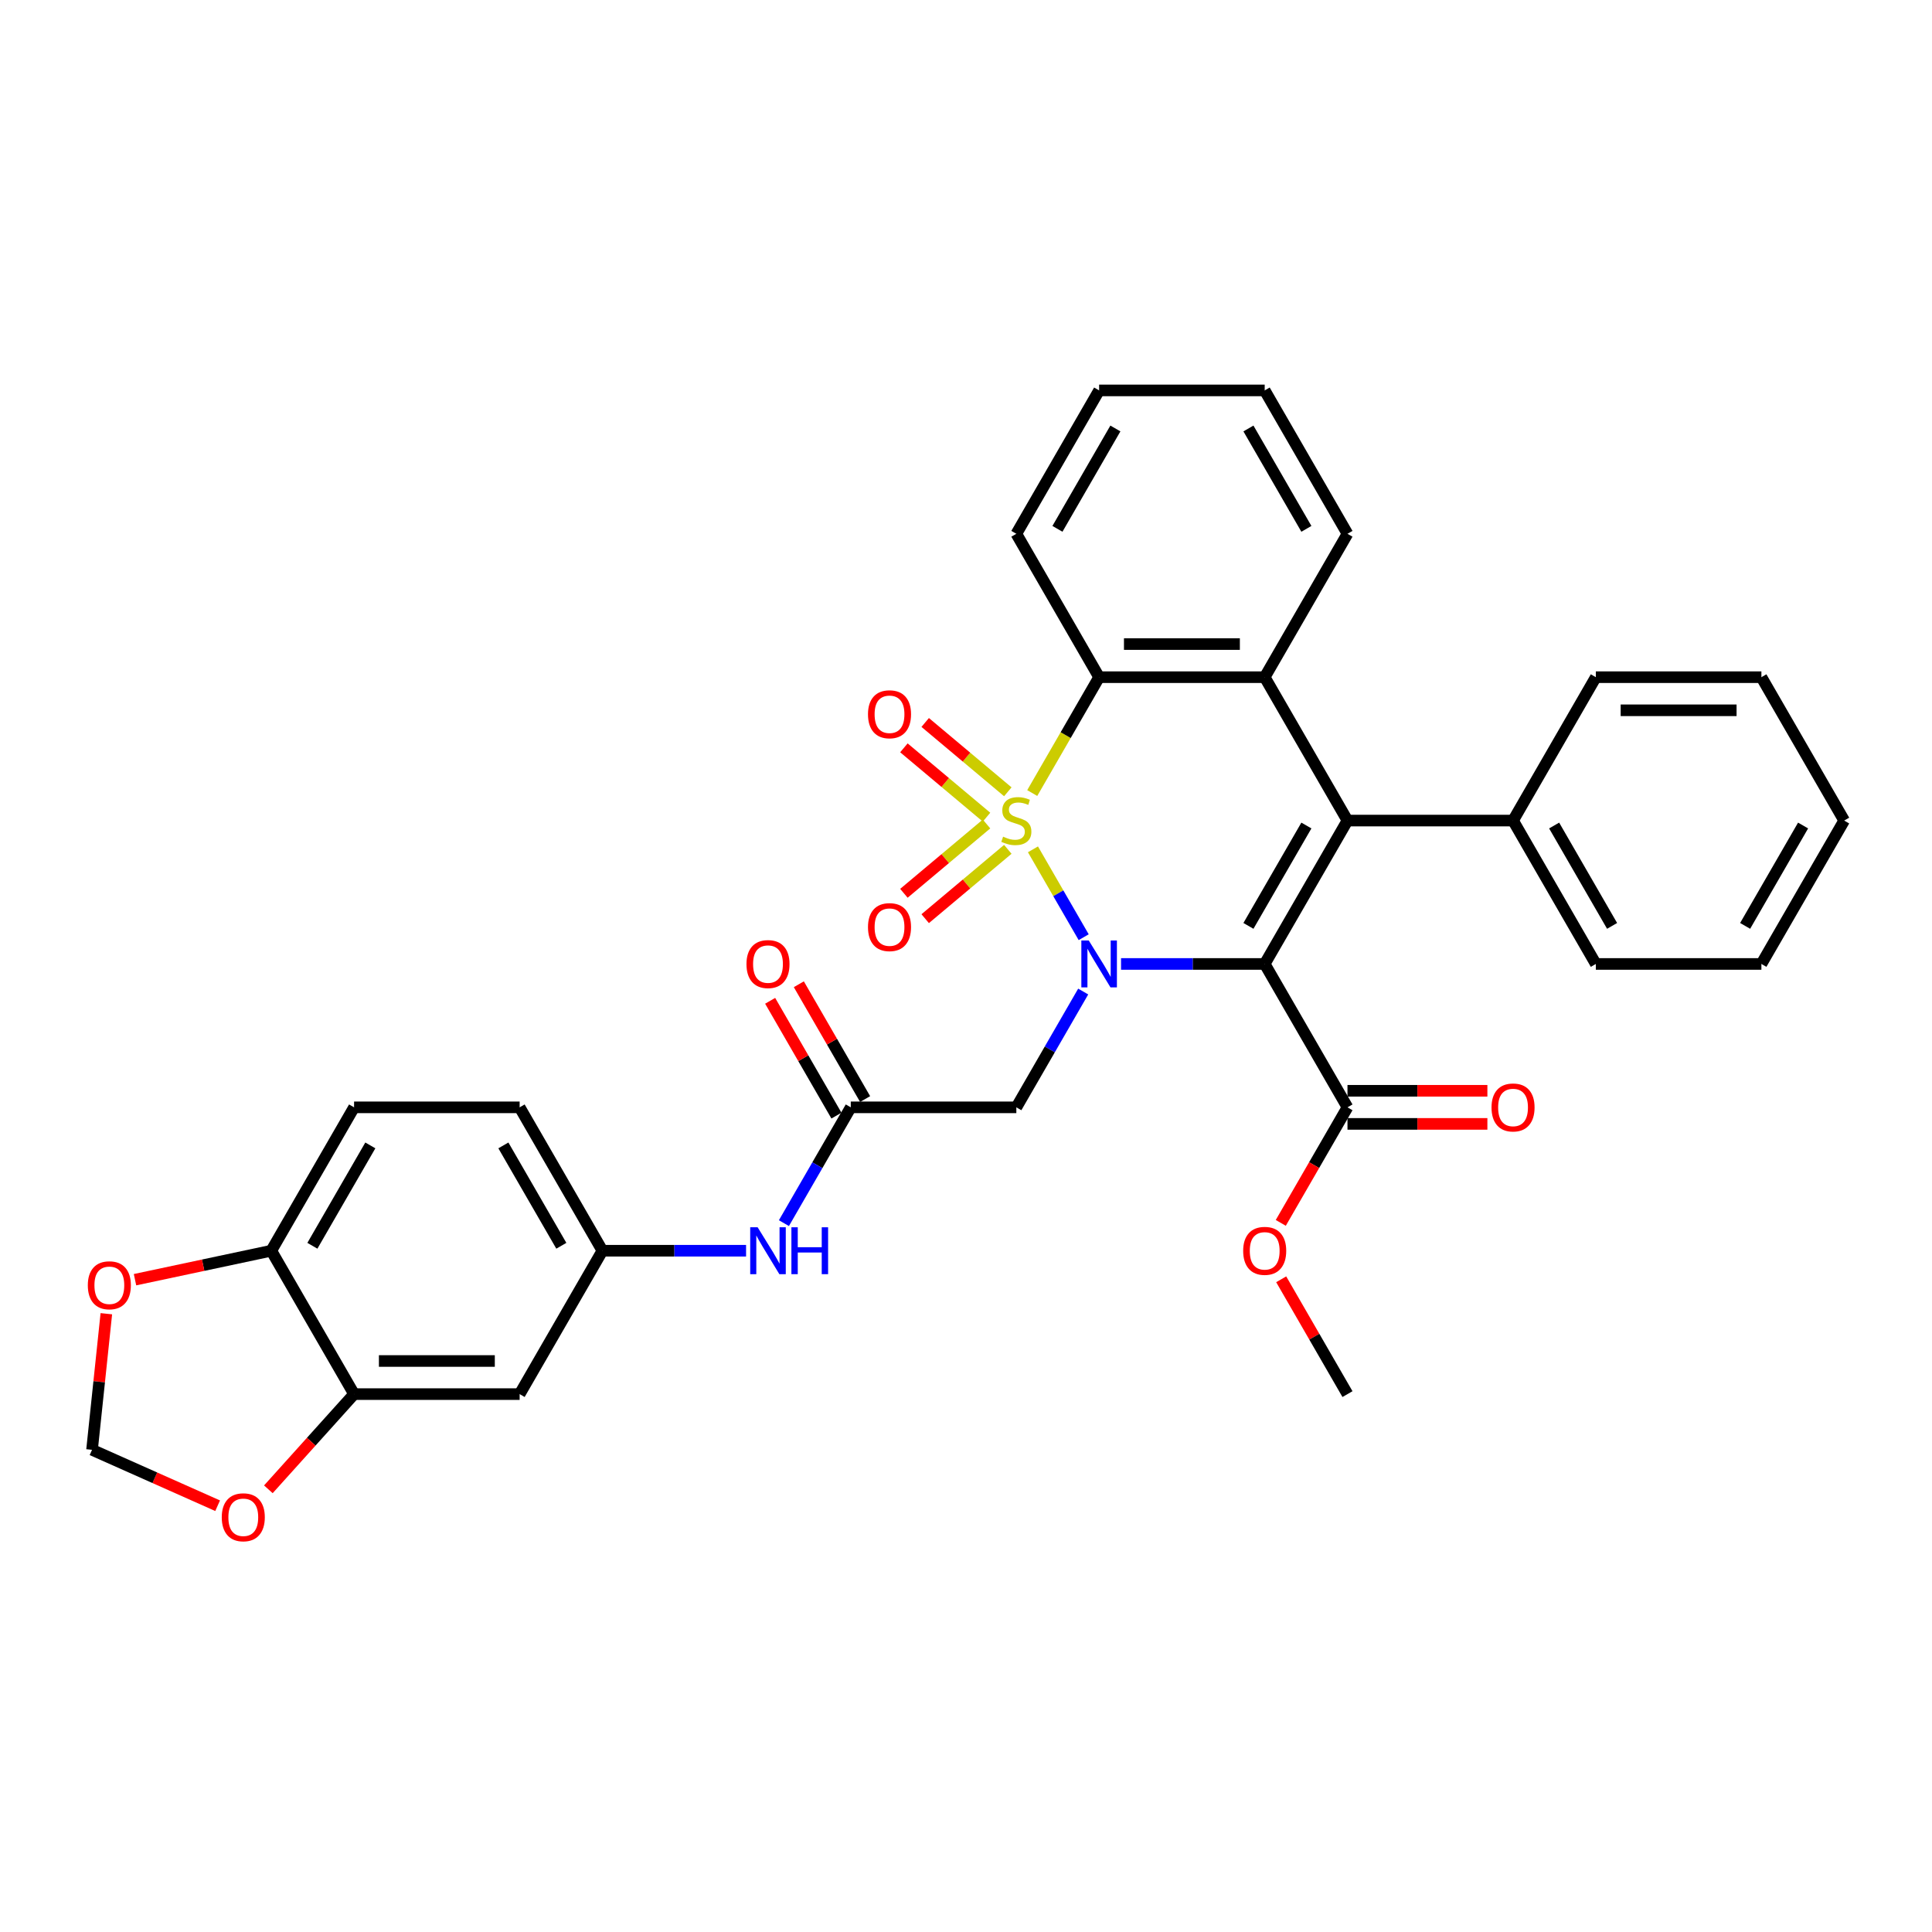<?xml version='1.0' encoding='iso-8859-1'?>
<svg version='1.1' baseProfile='full'
              xmlns='http://www.w3.org/2000/svg'
                      xmlns:rdkit='http://www.rdkit.org/xml'
                      xmlns:xlink='http://www.w3.org/1999/xlink'
                  xml:space='preserve'
width='1000px' height='1000px' viewBox='0 0 1000 1000'>
<!-- END OF HEADER -->
<rect style='opacity:1.0;fill:#FFFFFF;stroke:none' width='1000' height='1000' x='0' y='0'> </rect>
<path class='bond-0' d='M 534.658,439.619 L 547.785,462.356' style='fill:none;fill-rule:evenodd;stroke:#CCCC00;stroke-width:6px;stroke-linecap:butt;stroke-linejoin:miter;stroke-opacity:1' />
<path class='bond-0' d='M 547.785,462.356 L 560.912,485.094' style='fill:none;fill-rule:evenodd;stroke:#0000FF;stroke-width:6px;stroke-linecap:butt;stroke-linejoin:miter;stroke-opacity:1' />
<path class='bond-3' d='M 534.281,410.482 L 551.594,380.495' style='fill:none;fill-rule:evenodd;stroke:#CCCC00;stroke-width:6px;stroke-linecap:butt;stroke-linejoin:miter;stroke-opacity:1' />
<path class='bond-3' d='M 551.594,380.495 L 568.907,350.509' style='fill:none;fill-rule:evenodd;stroke:#000000;stroke-width:6px;stroke-linecap:butt;stroke-linejoin:miter;stroke-opacity:1' />
<path class='bond-8' d='M 521.643,409.833 L 500.261,391.891' style='fill:none;fill-rule:evenodd;stroke:#CCCC00;stroke-width:6px;stroke-linecap:butt;stroke-linejoin:miter;stroke-opacity:1' />
<path class='bond-8' d='M 500.261,391.891 L 478.878,373.949' style='fill:none;fill-rule:evenodd;stroke:#FF0000;stroke-width:6px;stroke-linecap:butt;stroke-linejoin:miter;stroke-opacity:1' />
<path class='bond-8' d='M 510.626,422.962 L 489.244,405.02' style='fill:none;fill-rule:evenodd;stroke:#CCCC00;stroke-width:6px;stroke-linecap:butt;stroke-linejoin:miter;stroke-opacity:1' />
<path class='bond-8' d='M 489.244,405.02 L 467.861,387.078' style='fill:none;fill-rule:evenodd;stroke:#FF0000;stroke-width:6px;stroke-linecap:butt;stroke-linejoin:miter;stroke-opacity:1' />
<path class='bond-9' d='M 510.626,426.487 L 489.244,444.429' style='fill:none;fill-rule:evenodd;stroke:#CCCC00;stroke-width:6px;stroke-linecap:butt;stroke-linejoin:miter;stroke-opacity:1' />
<path class='bond-9' d='M 489.244,444.429 L 467.861,462.371' style='fill:none;fill-rule:evenodd;stroke:#FF0000;stroke-width:6px;stroke-linecap:butt;stroke-linejoin:miter;stroke-opacity:1' />
<path class='bond-9' d='M 521.643,439.616 L 500.261,457.559' style='fill:none;fill-rule:evenodd;stroke:#CCCC00;stroke-width:6px;stroke-linecap:butt;stroke-linejoin:miter;stroke-opacity:1' />
<path class='bond-9' d='M 500.261,457.559 L 478.878,475.501' style='fill:none;fill-rule:evenodd;stroke:#FF0000;stroke-width:6px;stroke-linecap:butt;stroke-linejoin:miter;stroke-opacity:1' />
<path class='bond-1' d='M 580.253,498.941 L 617.429,498.941' style='fill:none;fill-rule:evenodd;stroke:#0000FF;stroke-width:6px;stroke-linecap:butt;stroke-linejoin:miter;stroke-opacity:1' />
<path class='bond-1' d='M 617.429,498.941 L 654.604,498.941' style='fill:none;fill-rule:evenodd;stroke:#000000;stroke-width:6px;stroke-linecap:butt;stroke-linejoin:miter;stroke-opacity:1' />
<path class='bond-5' d='M 560.664,513.218 L 543.361,543.187' style='fill:none;fill-rule:evenodd;stroke:#0000FF;stroke-width:6px;stroke-linecap:butt;stroke-linejoin:miter;stroke-opacity:1' />
<path class='bond-5' d='M 543.361,543.187 L 526.058,573.157' style='fill:none;fill-rule:evenodd;stroke:#000000;stroke-width:6px;stroke-linecap:butt;stroke-linejoin:miter;stroke-opacity:1' />
<path class='bond-6' d='M 654.604,498.941 L 697.453,573.157' style='fill:none;fill-rule:evenodd;stroke:#000000;stroke-width:6px;stroke-linecap:butt;stroke-linejoin:miter;stroke-opacity:1' />
<path class='bond-34' d='M 654.604,498.941 L 697.453,424.725' style='fill:none;fill-rule:evenodd;stroke:#000000;stroke-width:6px;stroke-linecap:butt;stroke-linejoin:miter;stroke-opacity:1' />
<path class='bond-34' d='M 646.189,479.239 L 676.183,427.287' style='fill:none;fill-rule:evenodd;stroke:#000000;stroke-width:6px;stroke-linecap:butt;stroke-linejoin:miter;stroke-opacity:1' />
<path class='bond-2' d='M 697.453,424.725 L 654.604,350.509' style='fill:none;fill-rule:evenodd;stroke:#000000;stroke-width:6px;stroke-linecap:butt;stroke-linejoin:miter;stroke-opacity:1' />
<path class='bond-13' d='M 697.453,424.725 L 783.151,424.725' style='fill:none;fill-rule:evenodd;stroke:#000000;stroke-width:6px;stroke-linecap:butt;stroke-linejoin:miter;stroke-opacity:1' />
<path class='bond-4' d='M 568.907,350.509 L 654.604,350.509' style='fill:none;fill-rule:evenodd;stroke:#000000;stroke-width:6px;stroke-linecap:butt;stroke-linejoin:miter;stroke-opacity:1' />
<path class='bond-4' d='M 581.762,333.369 L 641.75,333.369' style='fill:none;fill-rule:evenodd;stroke:#000000;stroke-width:6px;stroke-linecap:butt;stroke-linejoin:miter;stroke-opacity:1' />
<path class='bond-25' d='M 568.907,350.509 L 526.058,276.292' style='fill:none;fill-rule:evenodd;stroke:#000000;stroke-width:6px;stroke-linecap:butt;stroke-linejoin:miter;stroke-opacity:1' />
<path class='bond-24' d='M 654.604,350.509 L 697.453,276.292' style='fill:none;fill-rule:evenodd;stroke:#000000;stroke-width:6px;stroke-linecap:butt;stroke-linejoin:miter;stroke-opacity:1' />
<path class='bond-7' d='M 526.058,573.157 L 440.361,573.157' style='fill:none;fill-rule:evenodd;stroke:#000000;stroke-width:6px;stroke-linecap:butt;stroke-linejoin:miter;stroke-opacity:1' />
<path class='bond-19' d='M 697.453,581.727 L 733.66,581.727' style='fill:none;fill-rule:evenodd;stroke:#000000;stroke-width:6px;stroke-linecap:butt;stroke-linejoin:miter;stroke-opacity:1' />
<path class='bond-19' d='M 733.66,581.727 L 769.868,581.727' style='fill:none;fill-rule:evenodd;stroke:#FF0000;stroke-width:6px;stroke-linecap:butt;stroke-linejoin:miter;stroke-opacity:1' />
<path class='bond-19' d='M 697.453,564.587 L 733.66,564.587' style='fill:none;fill-rule:evenodd;stroke:#000000;stroke-width:6px;stroke-linecap:butt;stroke-linejoin:miter;stroke-opacity:1' />
<path class='bond-19' d='M 733.66,564.587 L 769.868,564.587' style='fill:none;fill-rule:evenodd;stroke:#FF0000;stroke-width:6px;stroke-linecap:butt;stroke-linejoin:miter;stroke-opacity:1' />
<path class='bond-22' d='M 697.453,573.157 L 680.19,603.058' style='fill:none;fill-rule:evenodd;stroke:#000000;stroke-width:6px;stroke-linecap:butt;stroke-linejoin:miter;stroke-opacity:1' />
<path class='bond-22' d='M 680.19,603.058 L 662.927,632.959' style='fill:none;fill-rule:evenodd;stroke:#FF0000;stroke-width:6px;stroke-linecap:butt;stroke-linejoin:miter;stroke-opacity:1' />
<path class='bond-12' d='M 440.361,573.157 L 423.058,603.126' style='fill:none;fill-rule:evenodd;stroke:#000000;stroke-width:6px;stroke-linecap:butt;stroke-linejoin:miter;stroke-opacity:1' />
<path class='bond-12' d='M 423.058,603.126 L 405.755,633.096' style='fill:none;fill-rule:evenodd;stroke:#0000FF;stroke-width:6px;stroke-linecap:butt;stroke-linejoin:miter;stroke-opacity:1' />
<path class='bond-20' d='M 447.783,568.872 L 430.628,539.16' style='fill:none;fill-rule:evenodd;stroke:#000000;stroke-width:6px;stroke-linecap:butt;stroke-linejoin:miter;stroke-opacity:1' />
<path class='bond-20' d='M 430.628,539.16 L 413.474,509.447' style='fill:none;fill-rule:evenodd;stroke:#FF0000;stroke-width:6px;stroke-linecap:butt;stroke-linejoin:miter;stroke-opacity:1' />
<path class='bond-20' d='M 432.939,577.442 L 415.785,547.729' style='fill:none;fill-rule:evenodd;stroke:#000000;stroke-width:6px;stroke-linecap:butt;stroke-linejoin:miter;stroke-opacity:1' />
<path class='bond-20' d='M 415.785,547.729 L 398.63,518.017' style='fill:none;fill-rule:evenodd;stroke:#FF0000;stroke-width:6px;stroke-linecap:butt;stroke-linejoin:miter;stroke-opacity:1' />
<path class='bond-10' d='M 183.269,721.589 L 268.966,721.589' style='fill:none;fill-rule:evenodd;stroke:#000000;stroke-width:6px;stroke-linecap:butt;stroke-linejoin:miter;stroke-opacity:1' />
<path class='bond-10' d='M 196.123,704.45 L 256.111,704.45' style='fill:none;fill-rule:evenodd;stroke:#000000;stroke-width:6px;stroke-linecap:butt;stroke-linejoin:miter;stroke-opacity:1' />
<path class='bond-15' d='M 183.269,721.589 L 161.087,746.225' style='fill:none;fill-rule:evenodd;stroke:#000000;stroke-width:6px;stroke-linecap:butt;stroke-linejoin:miter;stroke-opacity:1' />
<path class='bond-15' d='M 161.087,746.225 L 138.905,770.861' style='fill:none;fill-rule:evenodd;stroke:#FF0000;stroke-width:6px;stroke-linecap:butt;stroke-linejoin:miter;stroke-opacity:1' />
<path class='bond-37' d='M 183.269,721.589 L 140.42,647.373' style='fill:none;fill-rule:evenodd;stroke:#000000;stroke-width:6px;stroke-linecap:butt;stroke-linejoin:miter;stroke-opacity:1' />
<path class='bond-11' d='M 268.966,721.589 L 311.815,647.373' style='fill:none;fill-rule:evenodd;stroke:#000000;stroke-width:6px;stroke-linecap:butt;stroke-linejoin:miter;stroke-opacity:1' />
<path class='bond-17' d='M 386.166,647.373 L 348.99,647.373' style='fill:none;fill-rule:evenodd;stroke:#0000FF;stroke-width:6px;stroke-linecap:butt;stroke-linejoin:miter;stroke-opacity:1' />
<path class='bond-17' d='M 348.99,647.373 L 311.815,647.373' style='fill:none;fill-rule:evenodd;stroke:#000000;stroke-width:6px;stroke-linecap:butt;stroke-linejoin:miter;stroke-opacity:1' />
<path class='bond-26' d='M 783.151,424.725 L 825.999,498.941' style='fill:none;fill-rule:evenodd;stroke:#000000;stroke-width:6px;stroke-linecap:butt;stroke-linejoin:miter;stroke-opacity:1' />
<path class='bond-26' d='M 804.421,427.287 L 834.415,479.239' style='fill:none;fill-rule:evenodd;stroke:#000000;stroke-width:6px;stroke-linecap:butt;stroke-linejoin:miter;stroke-opacity:1' />
<path class='bond-27' d='M 783.151,424.725 L 825.999,350.509' style='fill:none;fill-rule:evenodd;stroke:#000000;stroke-width:6px;stroke-linecap:butt;stroke-linejoin:miter;stroke-opacity:1' />
<path class='bond-14' d='M 140.42,647.373 L 183.269,573.157' style='fill:none;fill-rule:evenodd;stroke:#000000;stroke-width:6px;stroke-linecap:butt;stroke-linejoin:miter;stroke-opacity:1' />
<path class='bond-14' d='M 161.69,644.81 L 191.685,592.859' style='fill:none;fill-rule:evenodd;stroke:#000000;stroke-width:6px;stroke-linecap:butt;stroke-linejoin:miter;stroke-opacity:1' />
<path class='bond-16' d='M 140.42,647.373 L 105.149,654.87' style='fill:none;fill-rule:evenodd;stroke:#000000;stroke-width:6px;stroke-linecap:butt;stroke-linejoin:miter;stroke-opacity:1' />
<path class='bond-16' d='M 105.149,654.87 L 69.878,662.367' style='fill:none;fill-rule:evenodd;stroke:#FF0000;stroke-width:6px;stroke-linecap:butt;stroke-linejoin:miter;stroke-opacity:1' />
<path class='bond-18' d='M 112.643,779.361 L 80.14,764.89' style='fill:none;fill-rule:evenodd;stroke:#FF0000;stroke-width:6px;stroke-linecap:butt;stroke-linejoin:miter;stroke-opacity:1' />
<path class='bond-18' d='M 80.14,764.89 L 47.637,750.419' style='fill:none;fill-rule:evenodd;stroke:#000000;stroke-width:6px;stroke-linecap:butt;stroke-linejoin:miter;stroke-opacity:1' />
<path class='bond-38' d='M 55.041,679.982 L 51.339,715.2' style='fill:none;fill-rule:evenodd;stroke:#FF0000;stroke-width:6px;stroke-linecap:butt;stroke-linejoin:miter;stroke-opacity:1' />
<path class='bond-38' d='M 51.339,715.2 L 47.637,750.419' style='fill:none;fill-rule:evenodd;stroke:#000000;stroke-width:6px;stroke-linecap:butt;stroke-linejoin:miter;stroke-opacity:1' />
<path class='bond-23' d='M 311.815,647.373 L 268.966,573.157' style='fill:none;fill-rule:evenodd;stroke:#000000;stroke-width:6px;stroke-linecap:butt;stroke-linejoin:miter;stroke-opacity:1' />
<path class='bond-23' d='M 290.544,644.81 L 260.55,592.859' style='fill:none;fill-rule:evenodd;stroke:#000000;stroke-width:6px;stroke-linecap:butt;stroke-linejoin:miter;stroke-opacity:1' />
<path class='bond-21' d='M 183.269,573.157 L 268.966,573.157' style='fill:none;fill-rule:evenodd;stroke:#000000;stroke-width:6px;stroke-linecap:butt;stroke-linejoin:miter;stroke-opacity:1' />
<path class='bond-28' d='M 663.144,662.164 L 680.299,691.877' style='fill:none;fill-rule:evenodd;stroke:#FF0000;stroke-width:6px;stroke-linecap:butt;stroke-linejoin:miter;stroke-opacity:1' />
<path class='bond-28' d='M 680.299,691.877 L 697.453,721.589' style='fill:none;fill-rule:evenodd;stroke:#000000;stroke-width:6px;stroke-linecap:butt;stroke-linejoin:miter;stroke-opacity:1' />
<path class='bond-35' d='M 697.453,276.292 L 654.604,202.076' style='fill:none;fill-rule:evenodd;stroke:#000000;stroke-width:6px;stroke-linecap:butt;stroke-linejoin:miter;stroke-opacity:1' />
<path class='bond-35' d='M 676.183,273.73 L 646.189,221.778' style='fill:none;fill-rule:evenodd;stroke:#000000;stroke-width:6px;stroke-linecap:butt;stroke-linejoin:miter;stroke-opacity:1' />
<path class='bond-30' d='M 526.058,276.292 L 568.907,202.076' style='fill:none;fill-rule:evenodd;stroke:#000000;stroke-width:6px;stroke-linecap:butt;stroke-linejoin:miter;stroke-opacity:1' />
<path class='bond-30' d='M 547.329,273.73 L 577.323,221.778' style='fill:none;fill-rule:evenodd;stroke:#000000;stroke-width:6px;stroke-linecap:butt;stroke-linejoin:miter;stroke-opacity:1' />
<path class='bond-31' d='M 825.999,498.941 L 911.697,498.941' style='fill:none;fill-rule:evenodd;stroke:#000000;stroke-width:6px;stroke-linecap:butt;stroke-linejoin:miter;stroke-opacity:1' />
<path class='bond-32' d='M 825.999,350.509 L 911.697,350.509' style='fill:none;fill-rule:evenodd;stroke:#000000;stroke-width:6px;stroke-linecap:butt;stroke-linejoin:miter;stroke-opacity:1' />
<path class='bond-32' d='M 838.854,367.648 L 898.842,367.648' style='fill:none;fill-rule:evenodd;stroke:#000000;stroke-width:6px;stroke-linecap:butt;stroke-linejoin:miter;stroke-opacity:1' />
<path class='bond-29' d='M 654.604,202.076 L 568.907,202.076' style='fill:none;fill-rule:evenodd;stroke:#000000;stroke-width:6px;stroke-linecap:butt;stroke-linejoin:miter;stroke-opacity:1' />
<path class='bond-36' d='M 911.697,498.941 L 954.545,424.725' style='fill:none;fill-rule:evenodd;stroke:#000000;stroke-width:6px;stroke-linecap:butt;stroke-linejoin:miter;stroke-opacity:1' />
<path class='bond-36' d='M 903.281,479.239 L 933.275,427.287' style='fill:none;fill-rule:evenodd;stroke:#000000;stroke-width:6px;stroke-linecap:butt;stroke-linejoin:miter;stroke-opacity:1' />
<path class='bond-33' d='M 911.697,350.509 L 954.545,424.725' style='fill:none;fill-rule:evenodd;stroke:#000000;stroke-width:6px;stroke-linecap:butt;stroke-linejoin:miter;stroke-opacity:1' />
<path  class='atom-0' d='M 519.203 433.054
Q 519.477 433.157, 520.608 433.637
Q 521.739 434.117, 522.973 434.426
Q 524.242 434.7, 525.476 434.7
Q 527.772 434.7, 529.109 433.603
Q 530.446 432.472, 530.446 430.518
Q 530.446 429.181, 529.76 428.358
Q 529.109 427.536, 528.081 427.09
Q 527.052 426.644, 525.338 426.13
Q 523.179 425.479, 521.876 424.862
Q 520.608 424.245, 519.682 422.942
Q 518.791 421.64, 518.791 419.446
Q 518.791 416.395, 520.848 414.51
Q 522.939 412.624, 527.052 412.624
Q 529.863 412.624, 533.051 413.961
L 532.263 416.601
Q 529.349 415.401, 527.155 415.401
Q 524.79 415.401, 523.487 416.395
Q 522.185 417.355, 522.219 419.034
Q 522.219 420.337, 522.87 421.125
Q 523.556 421.914, 524.516 422.359
Q 525.51 422.805, 527.155 423.319
Q 529.349 424.005, 530.652 424.69
Q 531.954 425.376, 532.88 426.781
Q 533.84 428.153, 533.84 430.518
Q 533.84 433.877, 531.577 435.694
Q 529.349 437.476, 525.613 437.476
Q 523.453 437.476, 521.808 436.997
Q 520.197 436.551, 518.277 435.762
L 519.203 433.054
' fill='#CCCC00'/>
<path  class='atom-1' d='M 563.542 486.806
L 571.495 499.661
Q 572.284 500.929, 573.552 503.226
Q 574.82 505.522, 574.889 505.659
L 574.889 486.806
L 578.111 486.806
L 578.111 511.076
L 574.786 511.076
L 566.25 497.021
Q 565.256 495.376, 564.194 493.49
Q 563.165 491.605, 562.857 491.022
L 562.857 511.076
L 559.703 511.076
L 559.703 486.806
L 563.542 486.806
' fill='#0000FF'/>
<path  class='atom-9' d='M 449.27 369.708
Q 449.27 363.881, 452.149 360.624
Q 455.029 357.368, 460.41 357.368
Q 465.792 357.368, 468.672 360.624
Q 471.551 363.881, 471.551 369.708
Q 471.551 375.604, 468.637 378.963
Q 465.724 382.288, 460.41 382.288
Q 455.063 382.288, 452.149 378.963
Q 449.27 375.638, 449.27 369.708
M 460.41 379.546
Q 464.112 379.546, 466.101 377.078
Q 468.123 374.576, 468.123 369.708
Q 468.123 364.943, 466.101 362.544
Q 464.112 360.11, 460.41 360.11
Q 456.708 360.11, 454.686 362.509
Q 452.698 364.909, 452.698 369.708
Q 452.698 374.61, 454.686 377.078
Q 456.708 379.546, 460.41 379.546
' fill='#FF0000'/>
<path  class='atom-10' d='M 449.27 479.878
Q 449.27 474.051, 452.149 470.795
Q 455.029 467.538, 460.41 467.538
Q 465.792 467.538, 468.672 470.795
Q 471.551 474.051, 471.551 479.878
Q 471.551 485.774, 468.637 489.134
Q 465.724 492.459, 460.41 492.459
Q 455.063 492.459, 452.149 489.134
Q 449.27 485.809, 449.27 479.878
M 460.41 489.717
Q 464.112 489.717, 466.101 487.248
Q 468.123 484.746, 468.123 479.878
Q 468.123 475.114, 466.101 472.714
Q 464.112 470.28, 460.41 470.28
Q 456.708 470.28, 454.686 472.68
Q 452.698 475.079, 452.698 479.878
Q 452.698 484.78, 454.686 487.248
Q 456.708 489.717, 460.41 489.717
' fill='#FF0000'/>
<path  class='atom-13' d='M 392.148 635.238
L 400.1 648.093
Q 400.889 649.361, 402.157 651.658
Q 403.425 653.955, 403.494 654.092
L 403.494 635.238
L 406.716 635.238
L 406.716 659.508
L 403.391 659.508
L 394.856 645.453
Q 393.861 643.808, 392.799 641.923
Q 391.77 640.037, 391.462 639.455
L 391.462 659.508
L 388.308 659.508
L 388.308 635.238
L 392.148 635.238
' fill='#0000FF'/>
<path  class='atom-13' d='M 409.63 635.238
L 412.921 635.238
L 412.921 645.556
L 425.33 645.556
L 425.33 635.238
L 428.62 635.238
L 428.62 659.508
L 425.33 659.508
L 425.33 648.299
L 412.921 648.299
L 412.921 659.508
L 409.63 659.508
L 409.63 635.238
' fill='#0000FF'/>
<path  class='atom-16' d='M 114.785 785.343
Q 114.785 779.516, 117.665 776.259
Q 120.544 773.003, 125.926 773.003
Q 131.308 773.003, 134.187 776.259
Q 137.067 779.516, 137.067 785.343
Q 137.067 791.239, 134.153 794.599
Q 131.239 797.924, 125.926 797.924
Q 120.578 797.924, 117.665 794.599
Q 114.785 791.274, 114.785 785.343
M 125.926 795.181
Q 129.628 795.181, 131.616 792.713
Q 133.639 790.211, 133.639 785.343
Q 133.639 780.579, 131.616 778.179
Q 129.628 775.745, 125.926 775.745
Q 122.224 775.745, 120.201 778.145
Q 118.213 780.544, 118.213 785.343
Q 118.213 790.245, 120.201 792.713
Q 122.224 795.181, 125.926 795.181
' fill='#FF0000'/>
<path  class='atom-17' d='M 45.455 665.259
Q 45.455 659.432, 48.334 656.175
Q 51.213 652.919, 56.595 652.919
Q 61.977 652.919, 64.856 656.175
Q 67.736 659.432, 67.736 665.259
Q 67.736 671.155, 64.822 674.514
Q 61.908 677.84, 56.595 677.84
Q 51.248 677.84, 48.334 674.514
Q 45.455 671.189, 45.455 665.259
M 56.595 675.097
Q 60.297 675.097, 62.285 672.629
Q 64.308 670.127, 64.308 665.259
Q 64.308 660.494, 62.285 658.095
Q 60.297 655.661, 56.595 655.661
Q 52.893 655.661, 50.871 658.061
Q 48.882 660.46, 48.882 665.259
Q 48.882 670.161, 50.871 672.629
Q 52.893 675.097, 56.595 675.097
' fill='#FF0000'/>
<path  class='atom-20' d='M 772.01 573.226
Q 772.01 567.398, 774.889 564.142
Q 777.769 560.885, 783.151 560.885
Q 788.532 560.885, 791.412 564.142
Q 794.291 567.398, 794.291 573.226
Q 794.291 579.121, 791.378 582.481
Q 788.464 585.806, 783.151 585.806
Q 777.803 585.806, 774.889 582.481
Q 772.01 579.156, 772.01 573.226
M 783.151 583.064
Q 786.853 583.064, 788.841 580.595
Q 790.863 578.093, 790.863 573.226
Q 790.863 568.461, 788.841 566.061
Q 786.853 563.627, 783.151 563.627
Q 779.448 563.627, 777.426 566.027
Q 775.438 568.426, 775.438 573.226
Q 775.438 578.127, 777.426 580.595
Q 779.448 583.064, 783.151 583.064
' fill='#FF0000'/>
<path  class='atom-21' d='M 386.372 499.009
Q 386.372 493.182, 389.251 489.925
Q 392.13 486.669, 397.512 486.669
Q 402.894 486.669, 405.773 489.925
Q 408.653 493.182, 408.653 499.009
Q 408.653 504.905, 405.739 508.265
Q 402.825 511.59, 397.512 511.59
Q 392.165 511.59, 389.251 508.265
Q 386.372 504.94, 386.372 499.009
M 397.512 508.847
Q 401.214 508.847, 403.203 506.379
Q 405.225 503.877, 405.225 499.009
Q 405.225 494.245, 403.203 491.845
Q 401.214 489.411, 397.512 489.411
Q 393.81 489.411, 391.788 491.811
Q 389.799 494.21, 389.799 499.009
Q 389.799 503.911, 391.788 506.379
Q 393.81 508.847, 397.512 508.847
' fill='#FF0000'/>
<path  class='atom-23' d='M 643.464 647.442
Q 643.464 641.614, 646.343 638.358
Q 649.223 635.101, 654.604 635.101
Q 659.986 635.101, 662.866 638.358
Q 665.745 641.614, 665.745 647.442
Q 665.745 653.338, 662.831 656.697
Q 659.918 660.022, 654.604 660.022
Q 649.257 660.022, 646.343 656.697
Q 643.464 653.372, 643.464 647.442
M 654.604 657.28
Q 658.307 657.28, 660.295 654.812
Q 662.317 652.309, 662.317 647.442
Q 662.317 642.677, 660.295 640.277
Q 658.307 637.844, 654.604 637.844
Q 650.902 637.844, 648.88 640.243
Q 646.892 642.643, 646.892 647.442
Q 646.892 652.344, 648.88 654.812
Q 650.902 657.28, 654.604 657.28
' fill='#FF0000'/>
</svg>

